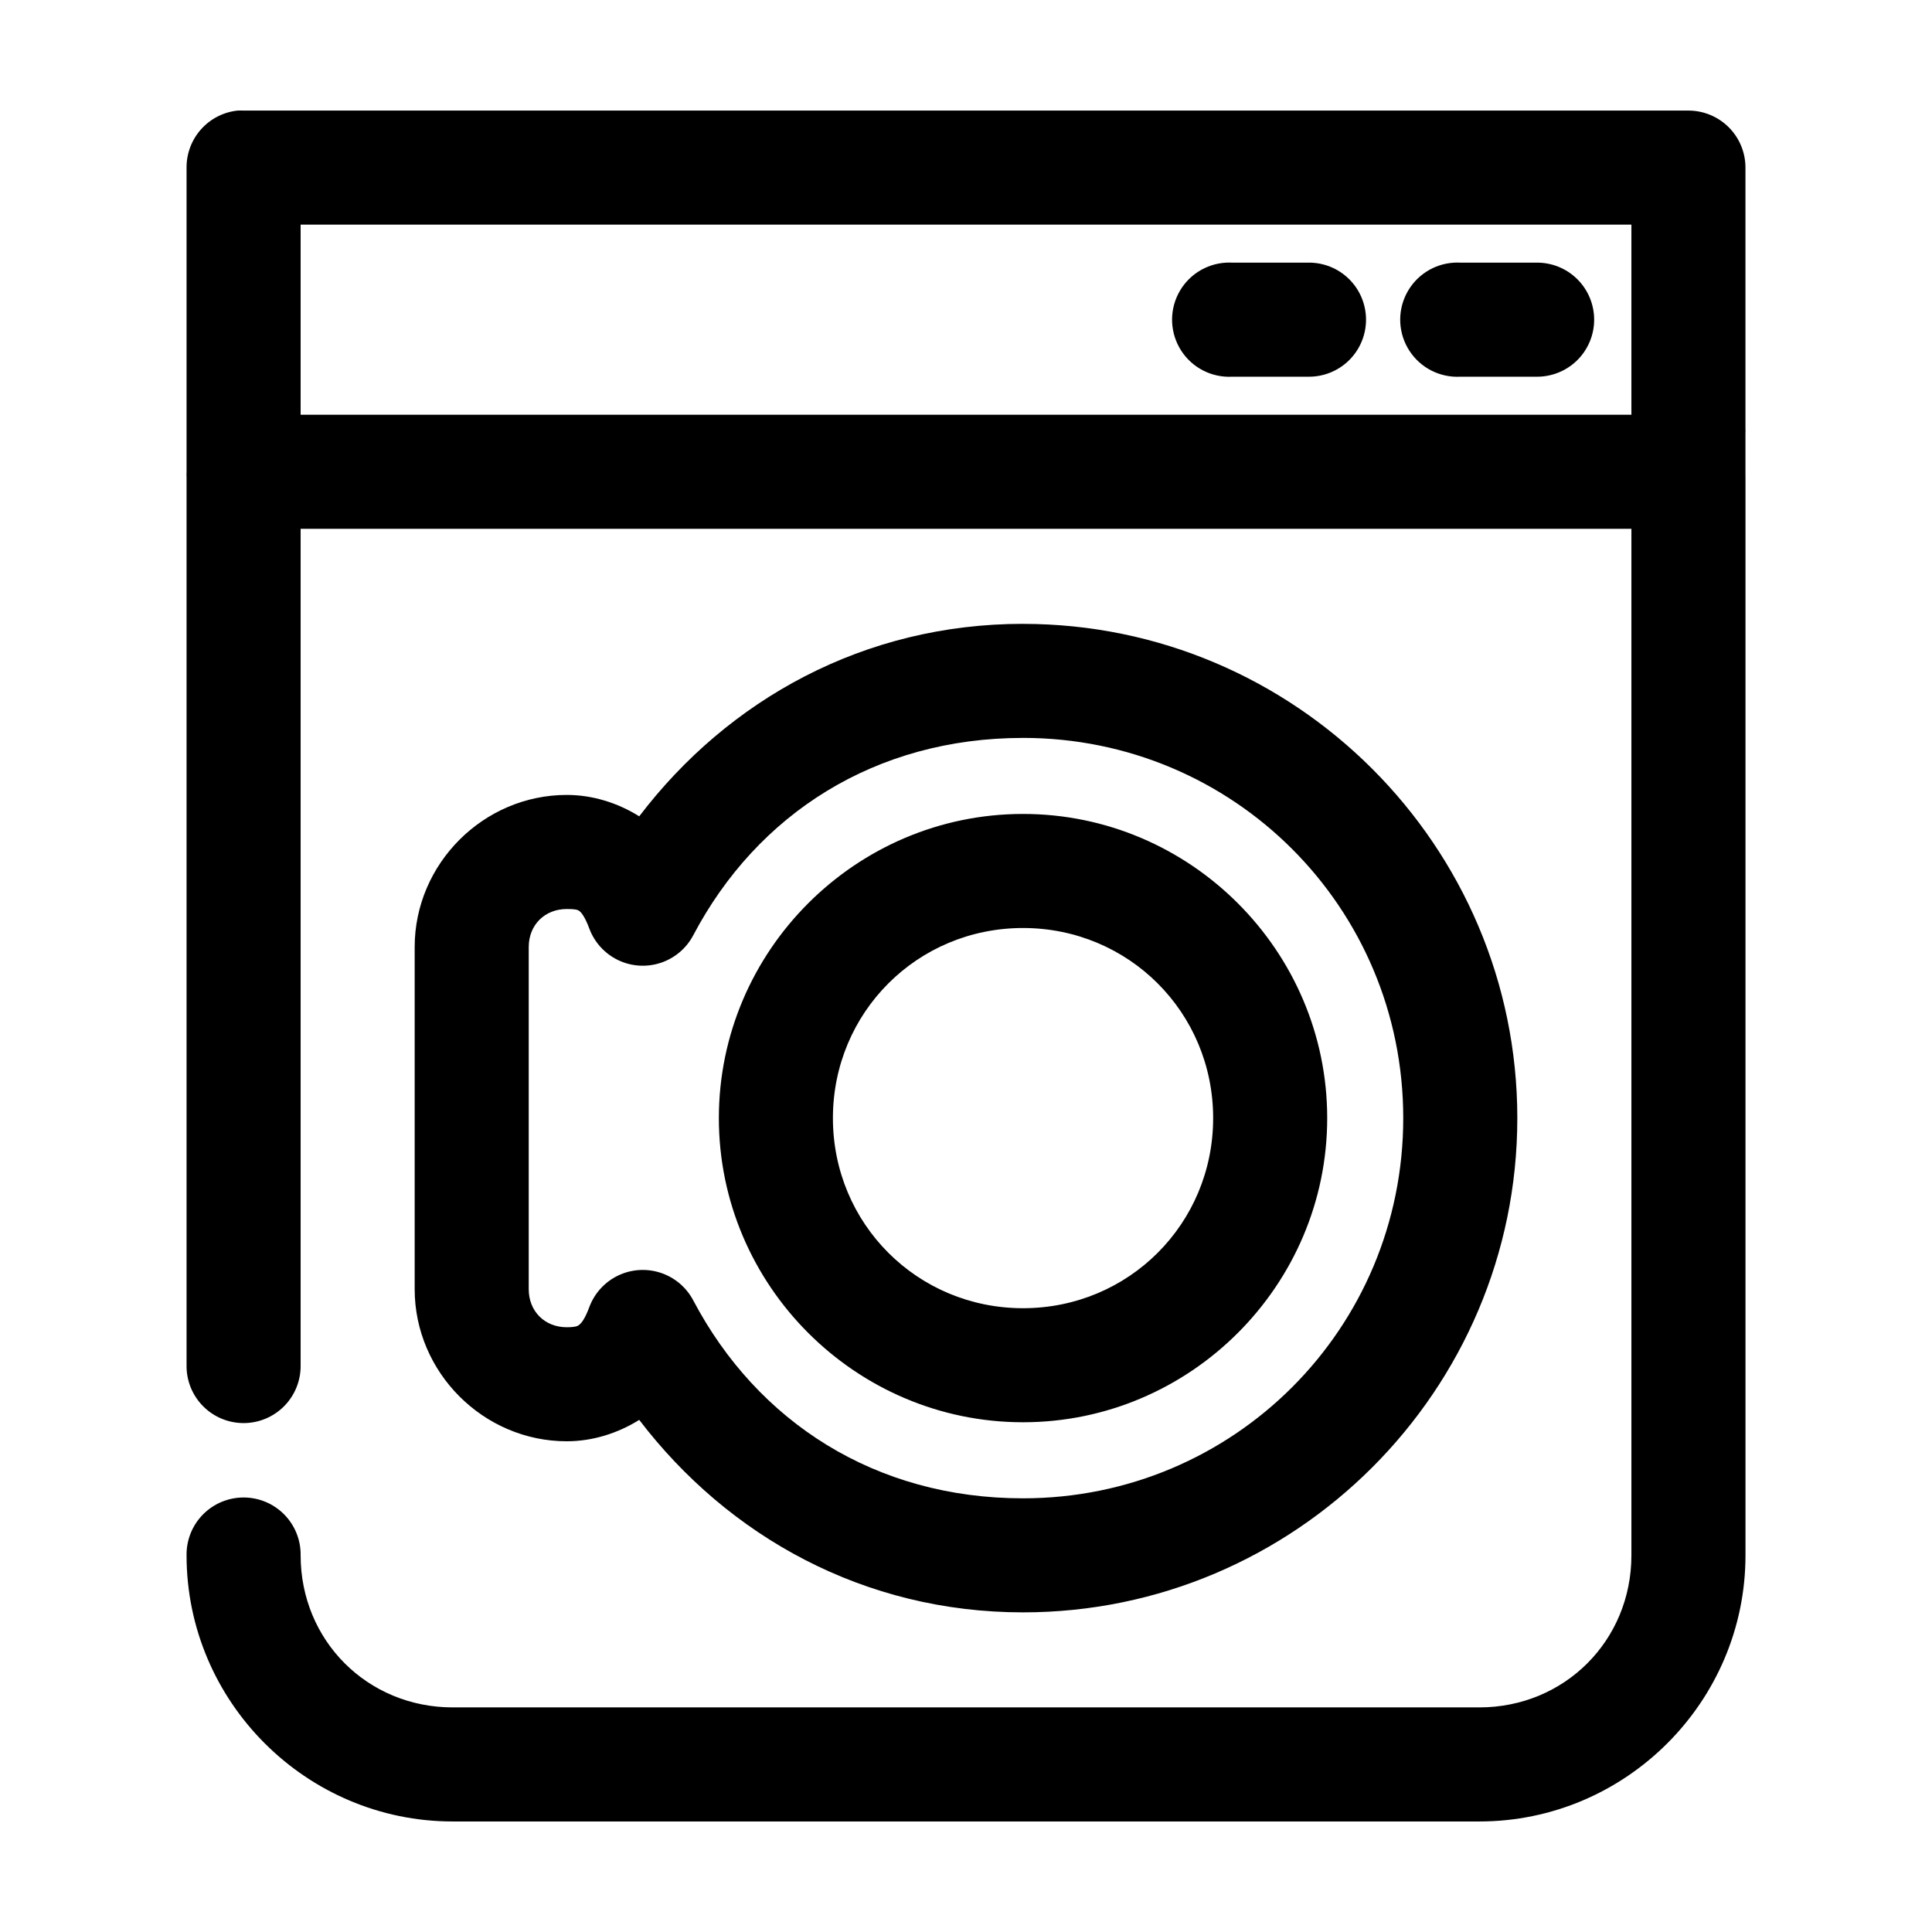 <?xml version="1.0" encoding="UTF-8"?>
<!-- Uploaded to: SVG Repo, www.svgrepo.com, Generator: SVG Repo Mixer Tools -->
<svg fill="#000000" width="800px" height="800px" version="1.1" viewBox="144 144 512 512" xmlns="http://www.w3.org/2000/svg">
 <path d="m206.98 173.3c-3.731 0.391-7.18 2.152-9.684 4.949-2.5 2.793-3.875 6.414-3.856 10.164v69.43c-0.016 0.367-0.016 0.734 0 1.102v10.074c-0.027 0.523-0.027 1.051 0 1.574v235.21c-0.059 4.043 1.508 7.945 4.348 10.824 2.844 2.883 6.719 4.504 10.766 4.504s7.922-1.621 10.766-4.504c2.84-2.879 4.406-6.781 4.348-10.824v-221.67h352.67v272.04c0 22.59-17.715 40.305-40.305 40.305h-272.06c-22.59 0-40.305-17.715-40.305-40.305v0.004c0.059-4.047-1.508-7.945-4.348-10.828-2.844-2.879-6.719-4.5-10.766-4.5s-7.922 1.621-10.766 4.5c-2.84 2.883-4.406 6.781-4.348 10.828 0 38.812 31.719 70.531 70.535 70.531h272.06c38.812 0 70.535-31.719 70.535-70.531v-286.05l-0.008-0.004c0.016-0.367 0.016-0.734 0-1.102v-10.074c0.023-0.473 0.023-0.945 0-1.418v-69.113c0-4.008-1.59-7.852-4.426-10.688-2.836-2.832-6.68-4.426-10.688-4.426h-382.89c-0.523-0.027-1.051-0.027-1.574 0zm16.688 30.227h352.67v50.379h-352.67zm245.29 10.074v0.004c-5.398 0.281-10.238 3.422-12.695 8.238s-2.156 10.578 0.789 15.113c2.941 4.535 8.082 7.156 13.48 6.875h20.152c4.047 0.055 7.945-1.512 10.828-4.352 2.879-2.84 4.5-6.719 4.5-10.762 0-4.047-1.621-7.926-4.5-10.766-2.883-2.84-6.781-4.406-10.828-4.348h-20.152c-0.523-0.027-1.051-0.027-1.574 0zm60.457 0v0.004c-5.398 0.281-10.238 3.422-12.695 8.238s-2.156 10.578 0.789 15.113c2.941 4.535 8.082 7.156 13.48 6.875h20.152c4.047 0.055 7.945-1.512 10.828-4.352 2.879-2.84 4.5-6.719 4.5-10.762 0-4.047-1.621-7.926-4.5-10.766-2.883-2.84-6.781-4.406-10.828-4.348h-20.152c-0.523-0.027-1.051-0.027-1.574 0zm-114.3 95.723c-42.117 0-78.121 20.035-101.71 51.008-5.695-3.559-12.367-5.668-19.207-5.668-22.066 0-40.305 18.238-40.305 40.305v90.68c0 22.066 18.238 40.305 40.305 40.305 6.832 0 13.516-2.117 19.207-5.668 23.59 30.914 59.633 51.008 101.71 51.008 72.164 0 130.99-58.824 130.99-130.98s-58.824-130.98-130.99-130.98zm0 30.227c55.828 0 100.76 44.934 100.76 100.76s-44.934 100.76-100.76 100.76c-39.141 0-70.398-20.246-87.379-52.426-1.816-3.469-4.91-6.094-8.621-7.328-3.715-1.234-7.766-0.98-11.297 0.707-3.531 1.691-6.266 4.684-7.637 8.352-1.18 3.199-2.156 4.277-2.519 4.566-0.359 0.289-0.582 0.789-3.465 0.789-5.844 0-10.078-4.234-10.078-10.078v-90.68c0-5.844 4.234-10.074 10.078-10.074 2.879 0 3.102 0.344 3.465 0.629 0.359 0.289 1.336 1.367 2.519 4.566v-0.004c1.371 3.668 4.106 6.66 7.637 8.352s7.582 1.945 11.297 0.711c3.711-1.234 6.805-3.863 8.621-7.328 16.977-32.18 48.238-52.27 87.379-52.27zm0 20.152c-44.34 0-80.609 36.27-80.609 80.605 0 44.34 36.27 80.605 80.609 80.605 44.34 0 80.609-36.266 80.609-80.605s-36.27-80.605-80.609-80.605zm0 30.227c28.004 0 50.383 22.375 50.383 50.379s-22.379 50.379-50.383 50.379c-28.004 0-50.383-22.375-50.383-50.379s22.379-50.379 50.383-50.379z"/>
</svg>